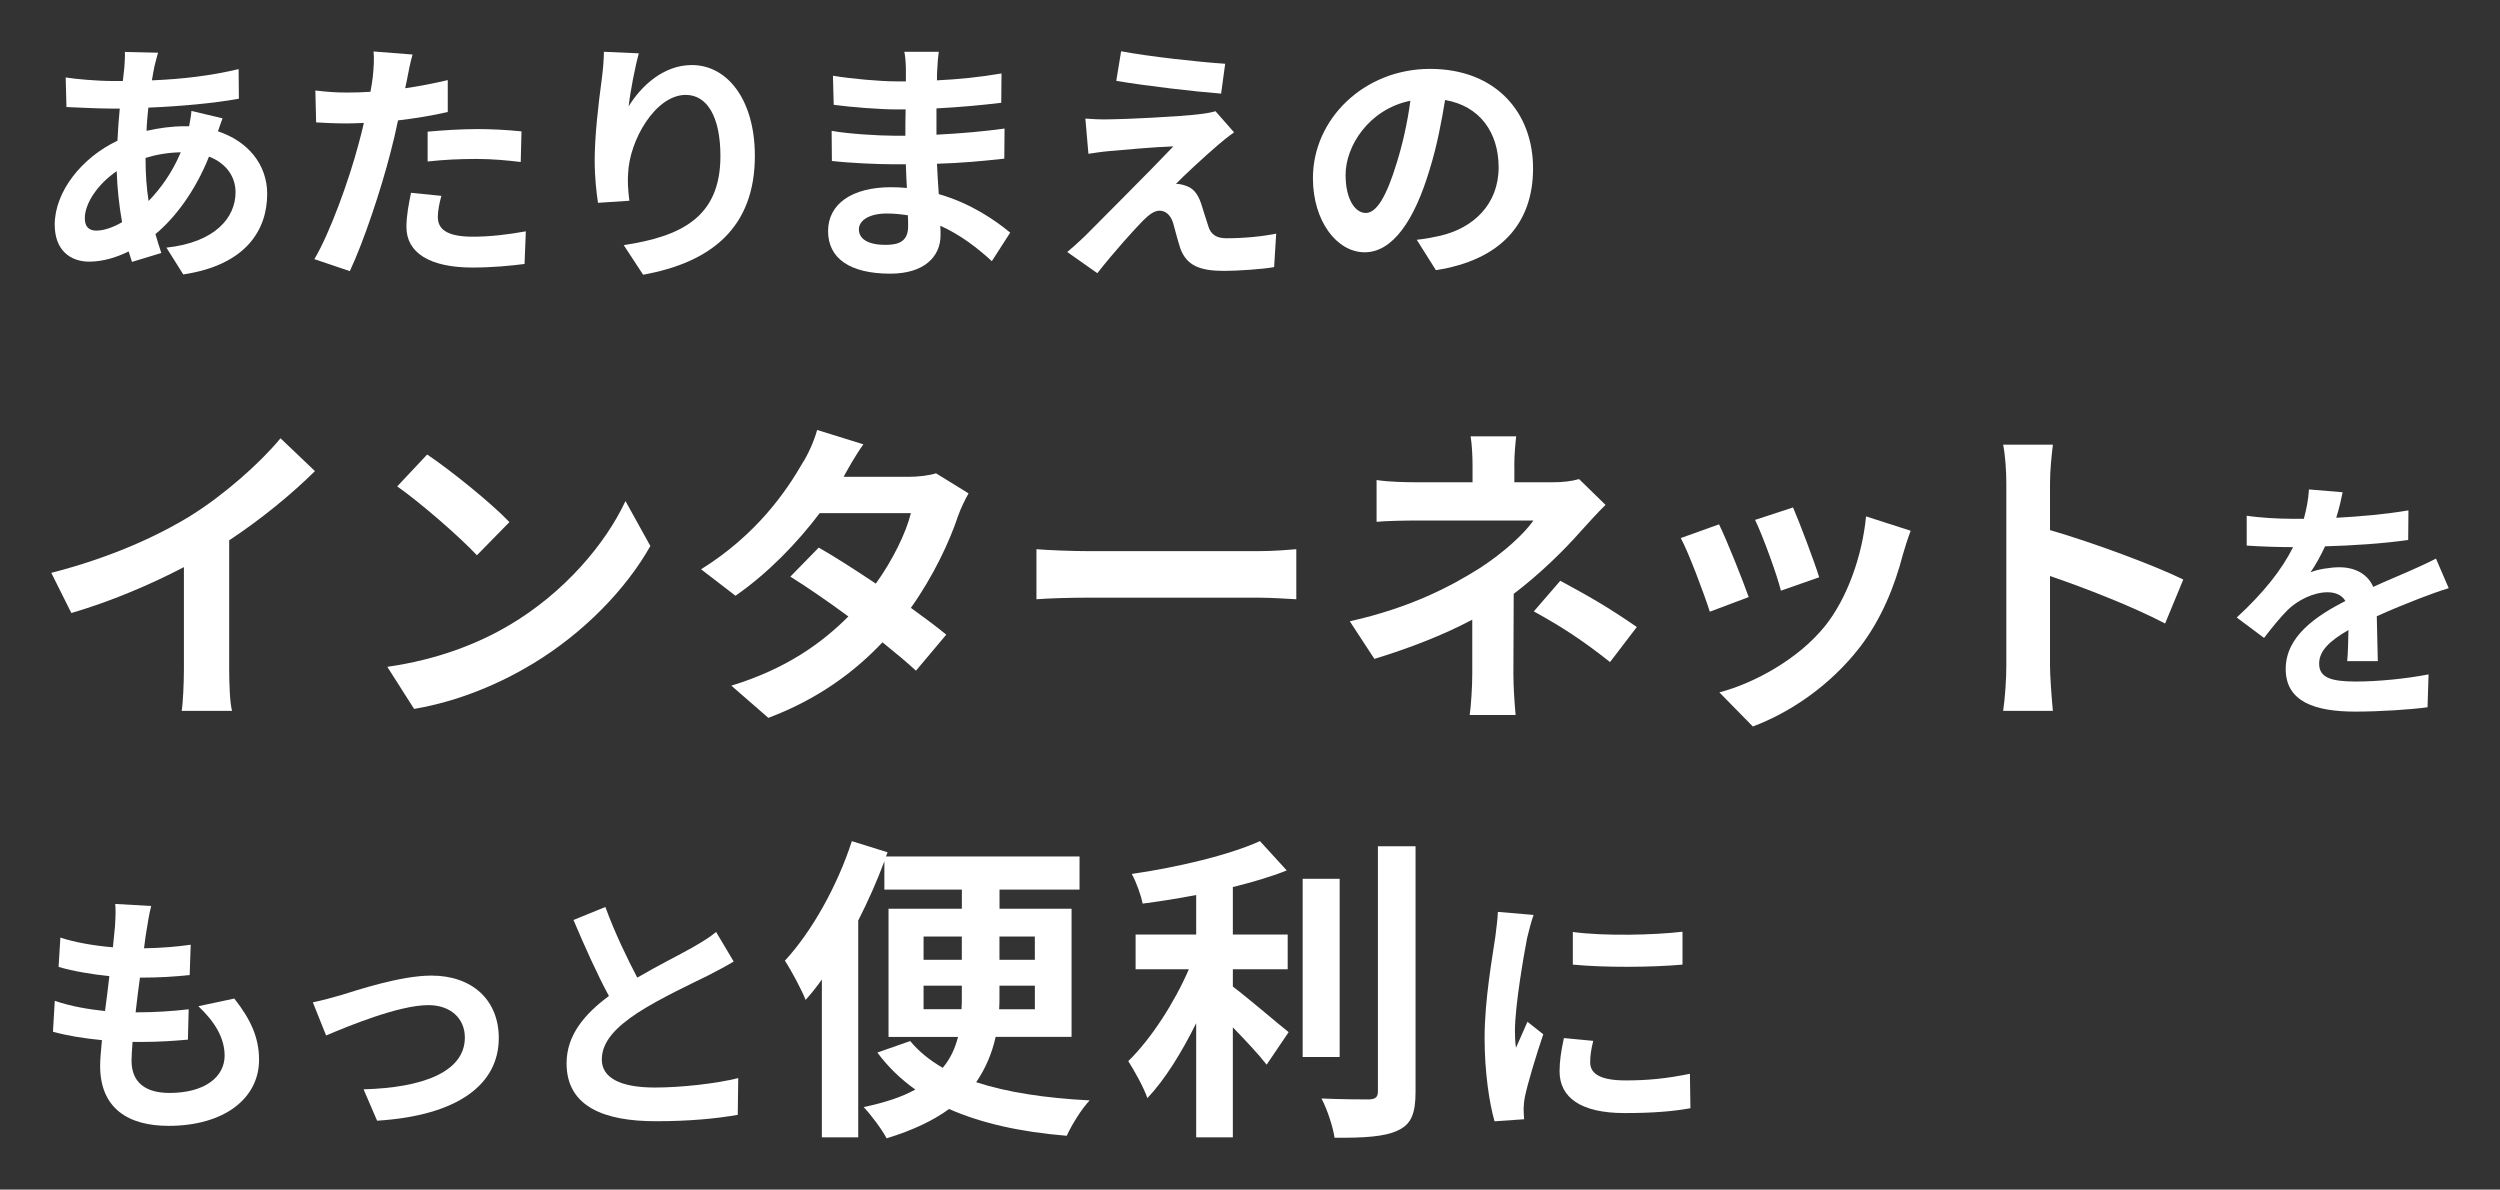 <?xml version="1.0" encoding="UTF-8"?>
<svg id="a" data-name="レイヤー 1" xmlns="http://www.w3.org/2000/svg" viewBox="0 0 975.08 463.98">
  <rect x="0" y="0" width="975.08" height="463.98" fill="#333333" stroke="none"/>
  <path d="m60.24,25.87c-.3,1.69-.7,3.48-1,5.47,12.14-.5,22.88-1.79,33.83-4.38l.1,11.54c-9.75,1.79-23.08,2.98-35.32,3.48-.3,2.98-.6,6.07-.7,9.05,4.78-1.09,9.95-1.79,14.82-1.79h1.79c.4-1.99.8-4.48.9-5.97l12.14,2.89c-.4,1.09-1.19,3.18-1.79,5.07,11.54,3.78,19.2,12.83,19.2,24.37,0,14.13-8.26,27.76-32.73,31.44l-6.57-10.45c19.2-2.09,26.96-11.84,26.96-21.59,0-5.97-3.48-11.24-10.35-13.93-5.37,13.53-13.33,23.98-20.89,30.24.7,2.49,1.49,4.97,2.29,7.36l-11.44,3.48c-.4-1.29-.9-2.69-1.29-4.08-4.88,2.39-10.15,3.98-15.42,3.98-7.26,0-13.43-4.38-13.43-14.43,0-12.83,10.55-26.17,24.47-32.73.2-4.28.5-8.46.9-12.54h-3.18c-5.17,0-12.93-.4-17.61-.6l-.3-11.54c3.48.6,12.24,1.39,18.31,1.39h3.98c.2-1.89.4-3.68.6-5.37.1-1.89.3-4.28.2-5.97l12.93.3c-.6,1.99-1,3.78-1.39,5.27Zm-22.58,64.07c2.79,0,6.37-1.19,9.95-3.28-1.09-6.17-1.89-13.03-2.09-19.9-7.46,5.07-12.44,12.64-12.44,18.31,0,3.18,1.39,4.88,4.58,4.88Zm20.3-11.54c4.68-4.88,9.15-10.94,12.54-19-5.27.1-9.85.99-13.73,2.19v.3c0,6.07.4,11.54,1.19,16.51Z" style="fill: #fff; stroke-width: 0px;"/>
  <path d="m158.83,30.64c-.2,1.09-.5,2.39-.8,3.78,5.57-.8,11.14-1.89,16.61-3.18v12.44c-5.97,1.39-12.73,2.49-19.4,3.28-.9,4.28-1.89,8.66-2.98,12.73-3.58,13.93-10.25,34.22-15.82,46.06l-13.83-4.68c5.97-9.95,13.53-30.84,17.21-44.77.7-2.69,1.49-5.47,2.09-8.36-2.29.1-4.48.2-6.57.2-4.78,0-8.56-.2-12.04-.4l-.3-12.44c5.07.6,8.46.8,12.54.8,2.89,0,5.87-.1,8.95-.3.4-2.19.7-4.08.9-5.67.4-3.68.6-7.76.3-10.05l15.22,1.19c-.8,2.69-1.69,7.16-2.09,9.35Zm11.94,54.02c0,4.38,2.98,7.66,13.63,7.66,6.67,0,13.53-.8,20.69-2.09l-.5,12.73c-5.57.7-12.34,1.39-20.3,1.39-16.71,0-25.77-5.77-25.77-15.82,0-4.58.99-9.35,1.79-13.33l11.84,1.19c-.8,2.79-1.39,6.07-1.39,8.26Zm15.12-34.32c5.67,0,11.64.3,17.51.9l-.3,11.94c-4.97-.6-11.04-1.19-17.11-1.19-6.76,0-12.93.3-19.2,1v-11.64c5.57-.5,12.73-1,19.1-1Z" style="fill: #fff; stroke-width: 0px;"/>
  <path d="m245.18,41.49c4.78-7.76,13.43-16.12,24.67-16.12,13.83,0,24.57,13.53,24.57,35.42,0,28.16-17.21,41.59-43.58,46.36l-7.56-11.54c22.09-3.38,37.71-10.65,37.71-34.72,0-15.32-5.17-23.88-13.53-23.88-11.74,0-21.99,17.61-22.48,30.74-.2,2.69-.1,5.87.5,10.55l-12.24.8c-.6-3.88-1.29-9.95-1.29-16.61,0-9.25,1.39-21.59,2.79-31.84.5-3.78.8-7.76.8-10.45l13.63.6c-1.39,4.87-3.38,15.12-3.98,20.69Z" style="fill: #fff; stroke-width: 0px;"/>
  <path d="m365.55,27.26c-.1,1-.1,2.49-.1,4.08,8.16-.4,16.42-1.19,25.17-2.69l-.1,11.44c-6.57.8-15.62,1.69-25.27,2.19v10.25c10.05-.5,18.5-1.29,26.56-2.39l-.1,11.74c-8.95.99-16.71,1.69-26.26,1.99.2,3.78.4,7.86.7,11.84,12.54,3.58,22.09,10.25,27.86,15.02l-7.16,11.14c-5.37-4.97-12.14-10.25-20.1-13.83.1,1.39.1,2.59.1,3.68,0,8.46-6.47,15.02-19.6,15.02-15.92,0-24.27-6.07-24.27-16.61s9.25-17.11,24.57-17.11c2.09,0,4.18.1,6.17.3-.2-3.08-.3-6.27-.4-9.25h-5.17c-5.77,0-17.11-.5-23.68-1.29l-.1-11.74c6.47,1.19,18.7,1.89,23.98,1.89h4.78c0-3.28,0-6.86.1-10.25h-3.68c-6.27,0-17.81-.9-24.37-1.79l-.3-11.34c7.16,1.19,18.5,2.19,24.57,2.19h3.88v-4.68c0-1.89-.2-4.97-.6-6.86h13.43c-.3,1.99-.5,4.48-.6,7.06Zm-20.1,68.25c5.27,0,8.75-1.49,8.75-7.26,0-1.09,0-2.49-.1-4.28-2.69-.4-5.37-.7-8.16-.7-7.06,0-10.94,2.79-10.94,6.17,0,3.78,3.58,6.07,10.45,6.07Z" style="fill: #fff; stroke-width: 0px;"/>
  <path d="m474.88,56.71c-4.58,3.88-13.83,12.44-16.22,15.02.9-.1,2.69.3,3.78.7,2.89.9,4.68,3.08,5.97,6.77.9,2.69,1.99,6.47,2.88,9.05.9,3.08,3.08,4.68,6.96,4.68,7.66,0,14.53-.8,19.5-1.79l-.8,13.03c-4.08.8-14.33,1.49-19.5,1.49-9.45,0-14.53-2.09-17.01-8.56-1-2.98-2.19-7.66-2.89-10.15-1.09-3.48-3.28-4.78-5.27-4.78-2.09,0-4.18,1.59-6.57,3.98-3.38,3.48-10.84,11.64-17.71,20.4l-11.74-8.26c1.79-1.49,4.18-3.58,6.87-6.17,5.07-5.17,25.47-25.47,34.52-35.02-6.96.2-18.9,1.29-24.57,1.79-3.48.3-6.47.8-8.56,1.09l-1.19-13.73c2.29.2,5.87.4,9.55.3,4.68,0,27.26-1,35.52-2.09,1.89-.2,4.58-.7,5.67-1.09l7.26,8.26c-2.59,1.79-4.68,3.58-6.47,5.07Zm2.98-31.84l-1.59,11.64c-10.45-.8-29.05-2.98-40.89-4.97l1.89-11.54c11.14,2.09,30.24,4.18,40.59,4.87Z" style="fill: #fff; stroke-width: 0px;"/>
  <path d="m560.04,105.36l-7.46-11.84c3.78-.4,6.57-1,9.25-1.59,12.73-2.98,22.68-12.14,22.68-26.66,0-13.73-7.46-23.98-20.89-26.26-1.39,8.46-3.08,17.61-5.97,26.96-5.97,20.1-14.53,32.43-25.37,32.43s-20.2-12.14-20.2-28.95c0-22.98,19.9-42.58,45.67-42.58s40.19,17.11,40.19,38.8-12.83,35.82-37.9,39.7Zm-27.36-22.29c4.18,0,8.06-6.27,12.14-19.7,2.29-7.36,4.18-15.82,5.27-24.08-16.42,3.38-25.27,17.91-25.27,28.85,0,10.05,3.98,14.92,7.86,14.92Z" style="fill: #fff; stroke-width: 0px;"/>
  <path d="m74.34,201.16c12.81-7.96,26.99-20.4,35.07-30.22l13.43,12.81c-9.45,9.33-21.39,19.03-33.45,26.99v50.24c0,5.47.25,13.18,1.12,16.29h-19.65c.5-2.98.87-10.82.87-16.29v-39.79c-12.81,6.72-28.6,13.43-43.9,17.91l-7.83-15.67c22.26-5.72,40.54-13.8,54.34-22.26Z" style="fill: #fff; stroke-width: 0px;"/>
  <path d="m198.69,243.81c21.27-12.56,37.43-31.59,45.27-48.38l9.7,17.53c-9.45,16.79-25.99,33.95-46.01,46.01-12.56,7.59-28.6,14.55-46.14,17.53l-10.45-16.42c19.4-2.74,35.57-9.08,47.63-16.29Zm0-40.17l-12.68,12.93c-6.47-6.96-22.01-20.52-31.09-26.86l11.69-12.44c8.71,5.84,24.87,18.78,32.08,26.36Z" style="fill: #fff; stroke-width: 0px;"/>
  <path d="m329.02,185.98h25.24c3.85,0,8.08-.5,10.82-1.37l12.69,7.83c-1.37,2.36-2.99,5.72-4.1,8.83-3.36,10.07-9.58,23.38-18.4,35.82,5.35,3.86,10.2,7.46,13.8,10.45l-11.81,14.05c-3.36-3.11-7.96-6.96-13.06-11.07-10.94,11.57-25.12,22.14-44.52,29.47l-14.43-12.56c21.51-6.59,35.32-16.66,45.64-26.99-8.08-5.97-16.29-11.57-22.63-15.54l11.07-11.32c6.59,3.73,14.43,8.83,22.26,14.05,6.47-8.95,11.81-19.77,13.68-27.48h-35.57c-8.71,11.57-20.27,23.5-32.83,32.21l-13.43-10.32c21.76-13.55,33.33-30.59,39.55-41.41,1.99-2.98,4.6-8.71,5.72-12.93l18.03,5.6c-3.11,4.35-6.22,9.95-7.71,12.68Z" style="fill: #fff; stroke-width: 0px;"/>
  <path d="m424.27,214.96h66.78c5.84,0,11.32-.5,14.55-.75v19.52c-2.98-.12-9.33-.62-14.55-.62h-66.78c-7.09,0-15.42.25-20.02.62v-19.52c4.48.37,13.55.75,20.02.75Z" style="fill: #fff; stroke-width: 0px;"/>
  <path d="m590.65,181.63v6.47h14.92c3.85,0,7.34-.37,10.32-1.24l10.32,10.07c-3.23,3.11-6.96,7.34-9.7,10.32-6.34,7.21-15.79,16.54-26.12,24.37,0,9.95-.12,23.5-.12,31.34,0,4.97.5,12.06.87,15.92h-17.91c.5-3.48,1-10.94,1-15.92v-21.27c-11.44,6.09-24.75,11.19-38.18,15.3l-9.58-14.67c24-5.35,39.92-13.93,50.74-20.77,9.58-6.22,17.29-13.43,20.89-18.53h-45.02c-4.48,0-12.31.12-16.17.5v-16.29c4.73.75,11.57.87,15.92.87h21.51v-6.47c0-3.86-.25-8.33-.75-11.44h17.78c-.37,2.98-.75,7.59-.75,11.44Zm7.59,56.83l10.32-11.94c11.44,6.22,17.91,9.82,29.85,18.03l-10.45,13.68c-10.82-8.58-18.9-13.8-29.72-19.77Z" style="fill: #fff; stroke-width: 0px;"/>
  <path d="m682.05,232.87l-15.17,5.72c-2.11-6.71-8.33-23.25-11.32-28.73l14.92-5.35c3.11,6.34,9.08,21.39,11.57,28.35Zm60.19-16.79c-3.23,12.56-8.46,25.49-16.91,36.44-11.57,14.92-27.11,25.37-41.66,30.84l-13.06-13.31c13.68-3.61,30.97-13.06,41.29-25.99,8.46-10.57,14.43-27.11,15.92-42.65l17.41,5.6c-1.49,3.98-2.24,6.59-2.98,9.08Zm-32.71,9.08l-14.92,5.22c-1.49-6.09-6.96-21.14-10.07-27.61l14.8-4.85c2.36,5.35,8.46,21.51,10.2,27.23Z" style="fill: #fff; stroke-width: 0px;"/>
  <path d="m782.53,188.35c0-4.35-.37-10.57-1.24-14.92h19.4c-.5,4.35-1.12,9.82-1.12,14.92v18.4c16.66,4.85,40.54,13.68,51.98,19.28l-7.09,17.16c-12.81-6.72-31.46-13.93-44.89-18.53v35.19c0,3.61.62,12.31,1.12,17.41h-19.4c.75-4.97,1.24-12.44,1.24-17.41v-71.51Z" style="fill: #fff; stroke-width: 0px;"/>
  <path d="m911.21,201.95c9.45-.5,19.4-1.39,28.16-2.89l-.1,11.54c-9.45,1.39-21.69,2.19-32.43,2.49-1.69,3.68-3.68,7.26-5.67,10.15,2.59-1.19,7.96-1.99,11.24-1.99,6.07,0,11.04,2.59,13.23,7.66,5.17-2.39,9.35-4.08,13.43-5.87,3.88-1.69,7.36-3.28,11.04-5.17l4.97,11.54c-3.18.9-8.46,2.89-11.84,4.18-4.48,1.79-10.15,3.98-16.22,6.77.1,5.57.3,12.93.4,17.51h-11.94c.3-2.99.4-7.76.5-12.14-7.46,4.28-11.44,8.16-11.44,13.13,0,5.47,4.68,6.96,14.43,6.96,8.46,0,19.5-1.09,28.25-2.79l-.4,12.83c-6.57.9-18.8,1.69-28.16,1.69-15.62,0-27.16-3.78-27.16-16.61s11.94-20.69,23.28-26.56c-1.49-2.49-4.18-3.38-6.96-3.38-5.57,0-11.74,3.18-15.52,6.87-2.98,2.98-5.87,6.57-9.25,10.94l-10.65-7.96c10.45-9.65,17.51-18.5,21.99-27.46h-1.29c-4.08,0-11.34-.2-16.81-.6v-11.64c5.07.8,12.44,1.19,17.51,1.19h4.78c1.09-3.98,1.79-7.86,1.99-11.44l13.13,1.09c-.5,2.49-1.19,5.77-2.49,9.95Z" style="fill: #fff; stroke-width: 0px;"/>
  <path d="m57.26,362.2c-.3,1.69-.7,4.38-1.09,7.66,7.16-.1,13.53-.7,18.21-1.39l-.4,11.84c-5.97.6-11.44,1-19.4,1-.6,4.38-1.19,9.05-1.69,13.53h.7c6.17,0,13.53-.4,20-1.19l-.3,11.84c-5.57.5-11.34.89-17.61.89h-3.98c-.2,2.99-.4,5.47-.4,7.26,0,8.26,5.07,12.64,14.82,12.64,13.93,0,21.49-6.37,21.49-14.53,0-6.77-3.68-13.13-10.25-19.3l14.03-2.98c6.57,8.36,9.65,15.42,9.65,23.88,0,15.02-13.53,25.77-35.32,25.77-15.62,0-26.66-6.76-26.66-23.38,0-2.39.3-5.97.7-10.05-7.26-.7-13.83-1.79-19.1-3.28l.7-12.04c6.47,2.19,13.13,3.28,19.6,3.98.6-4.48,1.19-9.15,1.69-13.63-6.86-.7-13.93-1.89-19.8-3.58l.7-11.44c5.77,1.89,13.23,3.18,20.49,3.78.3-3.08.6-5.77.8-8.06.3-4.68.3-6.67.1-8.85l14.03.8c-.9,3.58-1.29,6.27-1.69,8.85Z" style="fill: #fff; stroke-width: 0px;"/>
  <path d="m132.56,388.27c6.77-2.09,23.68-7.76,35.72-7.76,15.72,0,26.26,9.35,26.26,24.37,0,18.01-15.82,30.24-47.46,32.23l-5.27-12.24c22.78-.6,39.5-6.67,39.5-20.2,0-7.46-5.57-12.64-14.23-12.64-11.54,0-31.44,8.26-39.89,11.84l-5.17-12.93c2.98-.6,7.56-1.79,10.55-2.69Z" style="fill: #fff; stroke-width: 0px;"/>
  <path d="m248.56,381.3c8.16-4.78,16.81-9.05,21.49-11.74,3.78-2.19,6.67-3.88,9.25-6.07l6.86,11.54c-2.98,1.79-6.17,3.48-9.85,5.37-6.17,3.08-18.7,8.85-27.76,14.72-8.26,5.47-13.83,11.14-13.83,18.11s6.86,10.94,20.69,10.94c10.25,0,23.68-1.49,32.53-3.68l-.2,14.33c-8.46,1.49-19,2.49-31.94,2.49-19.8,0-34.82-5.47-34.82-22.58,0-10.94,6.96-19.2,16.52-26.26-4.58-8.46-9.35-19.1-13.83-29.65l12.44-5.07c3.78,10.35,8.46,19.9,12.44,27.56Z" style="fill: #fff; stroke-width: 0px;"/>
  <path d="m388.33,404.44c-1.37,6.22-3.86,12.19-7.59,17.66,12.19,3.98,27.23,6.22,44.27,7.09-3.23,3.36-7.09,9.7-8.95,13.8-18.03-1.49-33.2-4.85-45.89-10.45-6.09,4.48-14.18,8.33-24.37,11.44-1.74-3.36-6.09-9.2-8.95-12.19,8.33-1.74,15.05-3.98,20.15-6.84-5.6-3.98-10.69-8.83-14.8-14.43l12.81-4.48c3.36,4.1,7.59,7.46,12.68,10.45,3.11-3.73,4.85-7.71,5.97-12.06h-27.11v-49.99h28.6v-7.46h-30.22v-11.07c-2.86,7.71-6.34,15.54-10.2,23.13v84.56h-14.18v-61.56c-2.11,2.98-4.23,5.6-6.34,7.96-1.37-3.61-5.6-11.57-8.08-15.3,10.45-11.32,20.39-28.98,26.12-46.63l13.93,4.35-.62,1.62h75.49v12.93h-31.21v7.46h28.1v49.99h-29.6Zm-28.11-30.09h14.92v-9.08h-14.92v9.08Zm14.8,19.28c.12-1.62.12-3.36.12-4.85v-4.35h-14.92v9.2h14.8Zm28.6-9.2h-13.8v4.48c0,1.49,0,3.11-.12,4.73h13.93v-9.2Zm-13.8-19.15v9.08h13.8v-9.08h-13.8Z" style="fill: #fff; stroke-width: 0px;"/>
  <path d="m480.85,384.79c6.09,4.6,18.41,15.17,21.76,17.78l-8.58,12.68c-2.98-3.86-8.21-9.45-13.18-14.55v42.9h-14.3v-44.52c-5.6,11.32-12.19,22.01-19.03,29.22-1.49-4.35-5.1-10.7-7.46-14.43,8.95-8.71,18.03-22.88,23.63-35.82h-20.77v-13.55h23.63v-15.42c-7.09,1.37-14.18,2.49-20.89,3.36-.62-3.23-2.49-8.46-4.23-11.57,17.91-2.61,37.93-7.34,49.99-12.81l10.45,11.44c-6.22,2.49-13.43,4.6-21.02,6.47v18.53h21.39v13.55h-21.39v6.72Zm41.66,27.48h-14.43v-69.52h14.43v69.52Zm29.6-82.2v95.76c0,8.58-1.74,12.68-6.84,15.05-5.1,2.49-13.43,2.98-24.75,2.86-.62-4.23-2.86-11.07-5.1-15.3,8.08.37,16.04.37,18.65.37,2.36-.12,3.36-.87,3.36-3.11v-95.63h14.67Z" style="fill: #fff; stroke-width: 0px;"/>
  <path d="m595.65,365.69c-1.29,6.67-4.78,26.56-4.78,36.51,0,1.89.1,4.48.4,6.47,1.49-3.38,3.08-6.87,4.48-10.15l6.17,4.88c-2.79,8.26-6.07,19.1-7.16,24.38-.3,1.49-.5,3.68-.5,4.68,0,1.09.1,2.69.2,4.08l-11.54.8c-1.99-6.87-3.88-19-3.88-32.53,0-14.92,3.08-31.74,4.18-39.4.3-2.79.9-6.57,1-9.75l13.93,1.19c-.8,2.09-2.09,7.06-2.49,8.85Zm24.57,48.65c0,4.38,3.78,7.06,13.93,7.06,8.85,0,16.22-.8,24.97-2.59l.2,13.43c-6.47,1.19-14.43,1.89-25.67,1.89-17.11,0-25.37-6.07-25.37-16.32,0-3.88.6-7.86,1.69-12.93l11.44,1.09c-.8,3.28-1.19,5.67-1.19,8.36Zm36.01-50.94v12.83c-12.24,1.09-30.24,1.19-42.78,0v-12.73c12.24,1.69,32.04,1.19,42.78-.1Z" style="fill: #fff; stroke-width: 0px;"/>
</svg>
